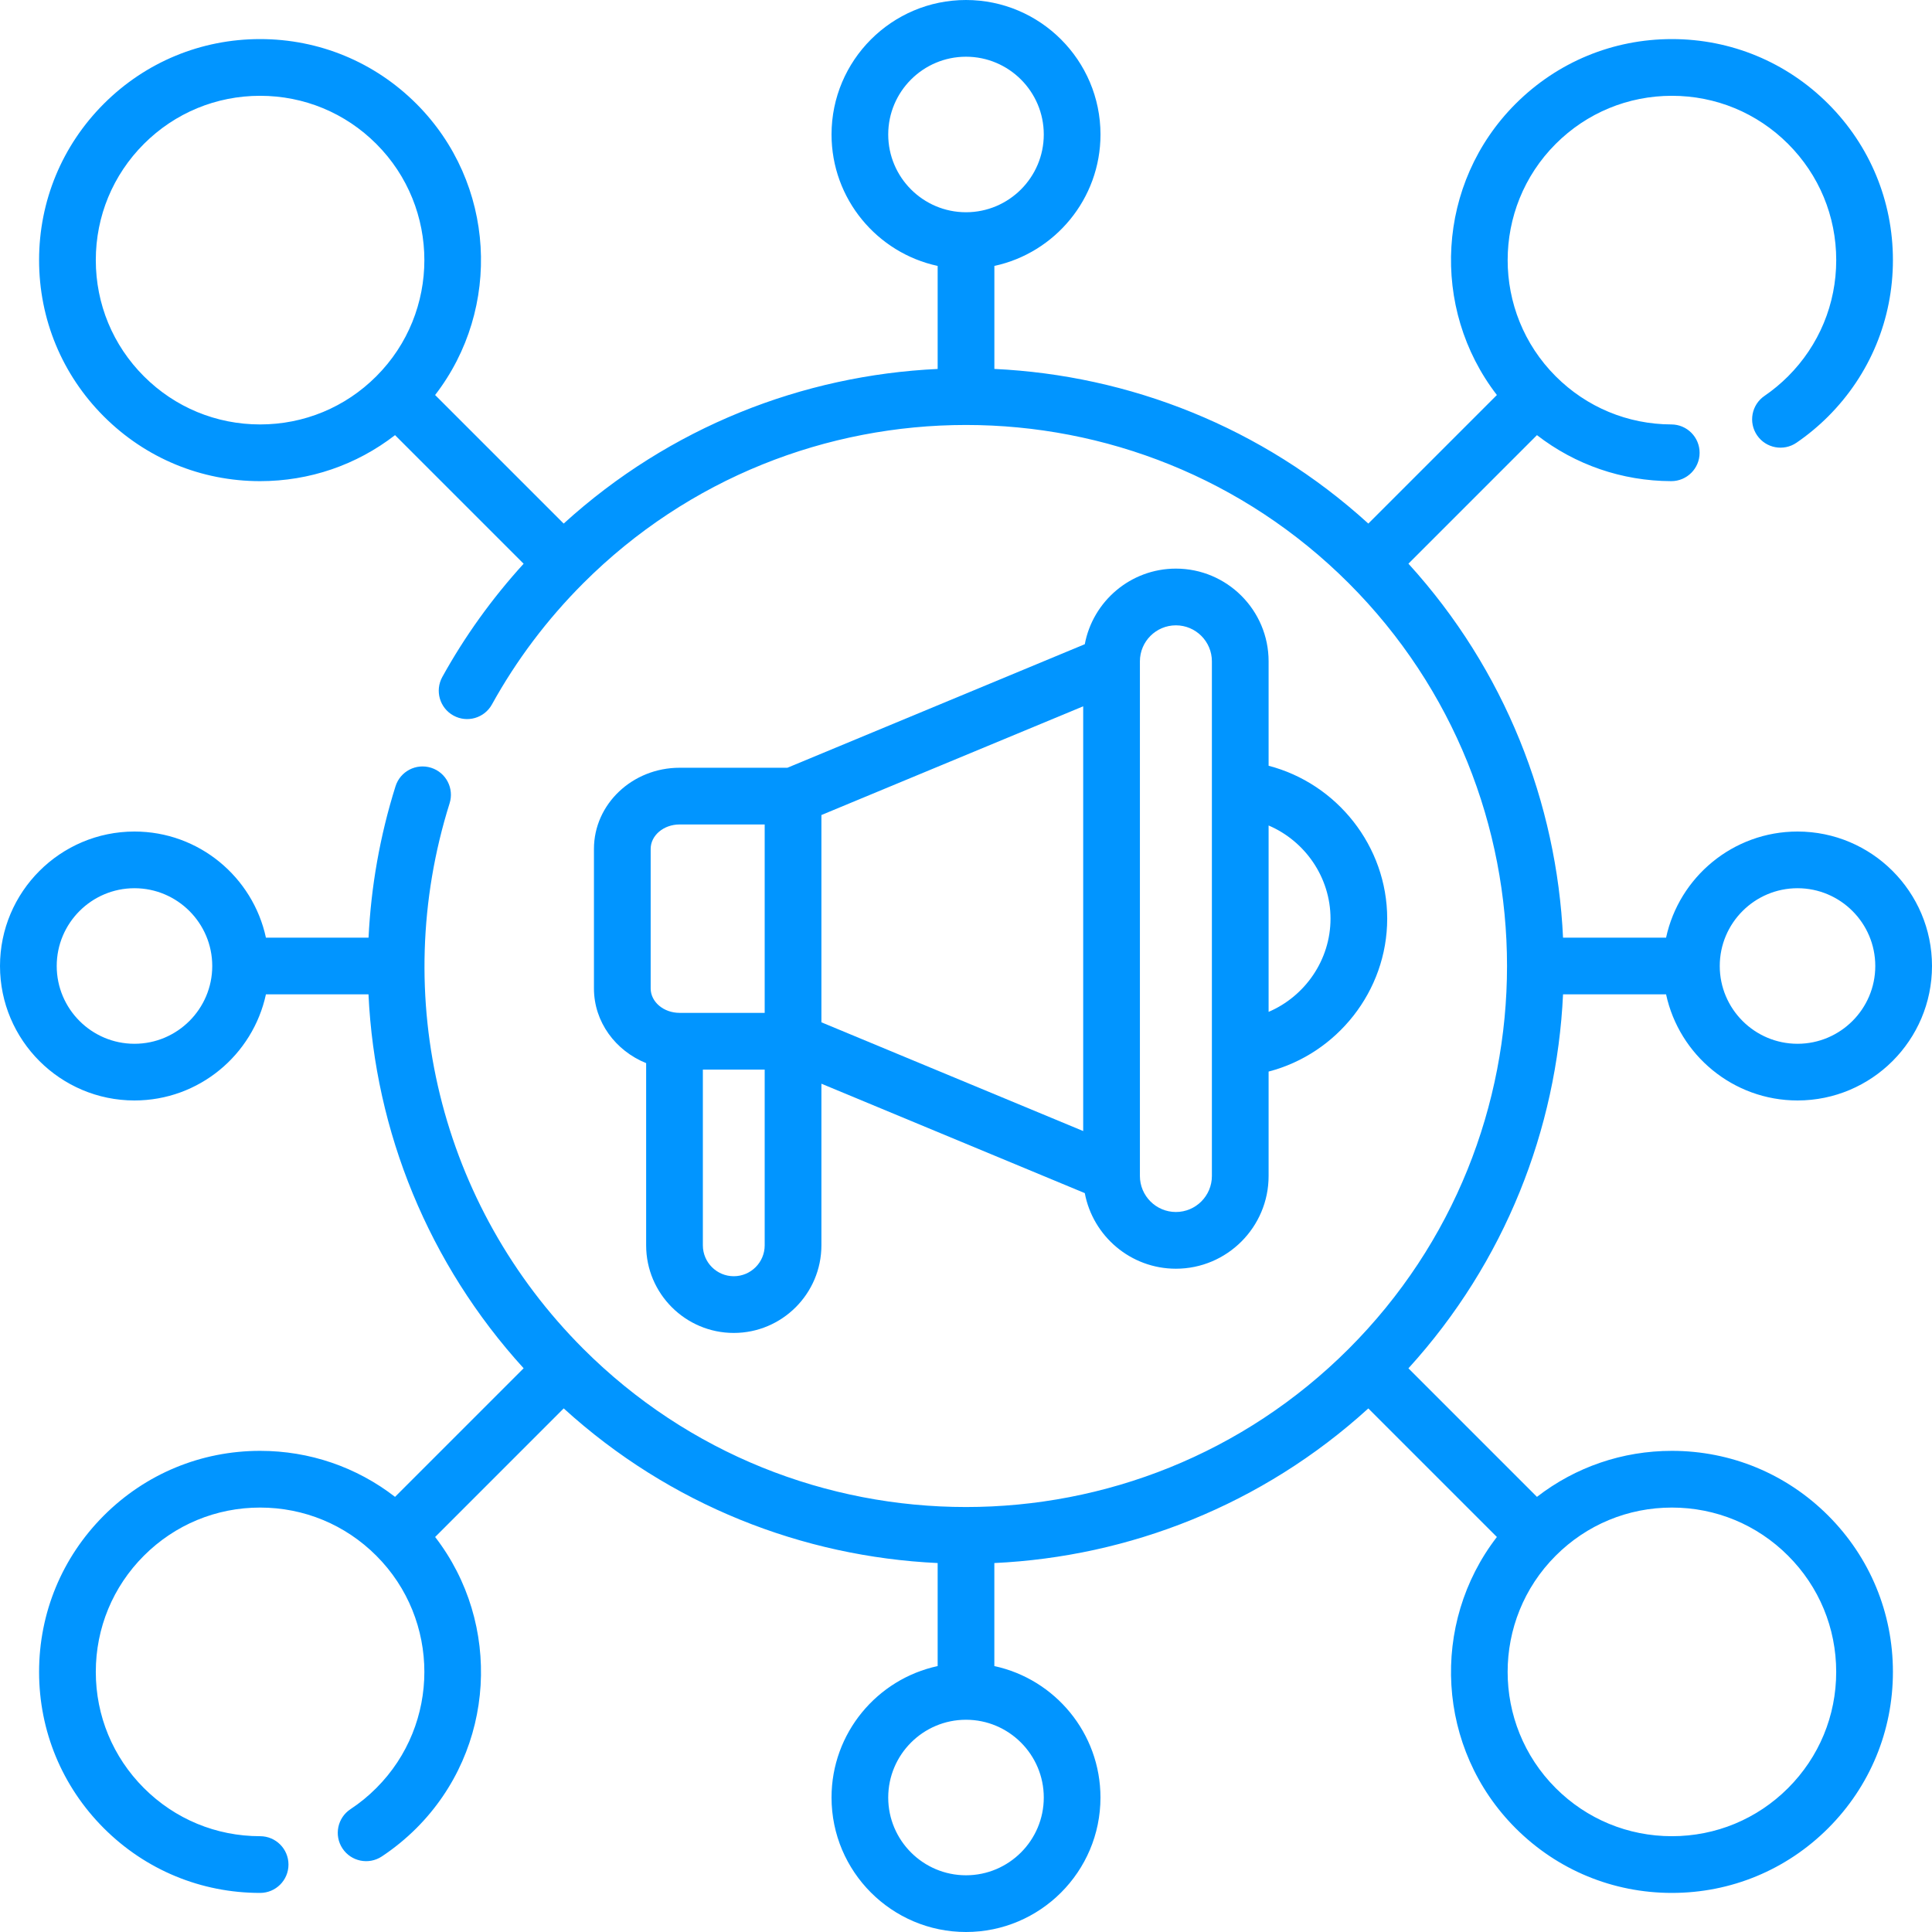 <svg width="70" height="70" viewBox="0 0 70 70" fill="none" xmlns="http://www.w3.org/2000/svg">
<g clip-path="url(#clip0_36_562)">
<path d="M42.605 20.602C40.965 20.602 39.596 21.785 39.304 23.341L28.529 27.817H24.623C22.912 27.817 21.52 29.136 21.52 30.757V35.813C21.52 37.027 22.301 38.071 23.411 38.519V45.12C23.411 46.87 24.835 48.295 26.586 48.295C28.337 48.295 29.761 46.87 29.761 45.12V39.265L39.304 43.229C39.596 44.785 40.965 45.968 42.605 45.968C44.457 45.968 45.964 44.461 45.964 42.609V38.825C48.437 38.183 50.261 35.911 50.261 33.285C50.261 30.658 48.437 28.387 45.964 27.745V23.961C45.964 22.109 44.457 20.602 42.605 20.602ZM29.761 29.53L39.246 25.591V40.98L29.761 37.04V29.53ZM23.575 30.757C23.575 30.269 24.045 29.872 24.623 29.872H27.706V36.698H24.623C24.045 36.698 23.575 36.301 23.575 35.813V30.757H23.575ZM26.586 46.24C25.968 46.24 25.466 45.737 25.466 45.12V38.753H27.706V45.12C27.707 45.737 27.204 46.24 26.586 46.24ZM43.909 42.609C43.909 43.328 43.324 43.913 42.605 43.913C41.886 43.913 41.301 43.328 41.301 42.609V23.961C41.301 23.242 41.886 22.657 42.605 22.657C43.324 22.657 43.909 23.242 43.909 23.961V42.609ZM48.207 33.285C48.207 34.782 47.282 36.099 45.964 36.662V29.909C47.282 30.471 48.207 31.788 48.207 33.285Z" fill="#0195FF"/>
<path d="M60.576 52.567C58.783 52.567 57.082 53.154 55.687 54.234L51.03 49.577C54.535 45.726 56.403 40.909 56.632 36.027H60.365C60.838 38.222 62.793 39.872 65.128 39.872C67.814 39.872 70 37.687 70 35C70 32.313 67.814 30.128 65.128 30.128C62.793 30.128 60.838 31.778 60.365 33.973H56.632C56.403 29.091 54.535 24.274 51.03 20.423L55.687 15.766C57.075 16.84 58.767 17.427 60.55 17.433H60.553C61.119 17.433 61.578 16.975 61.58 16.409C61.582 15.841 61.124 15.38 60.556 15.378C58.974 15.373 57.485 14.754 56.366 13.634C54.045 11.313 54.045 7.536 56.366 5.214C57.49 4.09 58.986 3.471 60.576 3.471C62.166 3.471 63.661 4.09 64.786 5.214C65.91 6.339 66.53 7.834 66.53 9.424C66.53 11.014 65.91 12.509 64.786 13.634C64.522 13.898 64.235 14.136 63.931 14.344C63.462 14.664 63.342 15.304 63.662 15.772C63.982 16.24 64.621 16.361 65.09 16.041C65.499 15.761 65.886 15.44 66.239 15.087C67.751 13.574 68.584 11.563 68.584 9.424C68.584 7.285 67.751 5.274 66.239 3.761C64.726 2.249 62.715 1.416 60.576 1.416C58.437 1.416 56.426 2.249 54.913 3.761C52.037 6.637 51.812 11.174 54.235 14.312L49.577 18.97C45.727 15.465 40.909 13.597 36.028 13.367V9.635C38.222 9.162 39.873 7.207 39.873 4.872C39.872 2.186 37.687 0 35 0C32.313 0 30.128 2.186 30.128 4.872C30.128 7.207 31.778 9.162 33.973 9.635V13.368C29.091 13.597 24.274 15.465 20.423 18.97L15.765 14.312C18.188 11.174 17.963 6.638 15.087 3.761C13.575 2.249 11.563 1.416 9.424 1.416C7.285 1.416 5.274 2.249 3.761 3.761C2.249 5.274 1.416 7.285 1.416 9.424C1.416 11.563 2.249 13.575 3.761 15.087C5.274 16.6 7.285 17.433 9.424 17.433C11.217 17.433 12.918 16.846 14.313 15.766L18.972 20.425C17.83 21.679 16.84 23.054 16.025 24.529C15.751 25.026 15.931 25.651 16.428 25.925C16.924 26.2 17.549 26.02 17.824 25.523C18.71 23.919 19.823 22.442 21.132 21.132C28.779 13.486 41.221 13.486 48.868 21.132C56.514 28.779 56.514 41.221 48.868 48.868C41.221 56.514 28.779 56.514 21.132 48.868C15.946 43.681 14.09 36.109 16.29 29.105C16.46 28.564 16.16 27.987 15.618 27.817C15.076 27.647 14.5 27.948 14.33 28.489C13.762 30.297 13.442 32.138 13.353 33.973H9.635C9.162 31.778 7.207 30.128 4.872 30.128C2.186 30.128 0 32.313 0 35C0 37.687 2.186 39.872 4.872 39.872C7.207 39.872 9.162 38.222 9.635 36.027H13.351C13.583 40.994 15.525 45.79 18.972 49.575L14.313 54.234C12.918 53.154 11.217 52.567 9.424 52.567C7.285 52.567 5.274 53.4 3.761 54.913C2.249 56.426 1.416 58.437 1.416 60.576C1.416 62.715 2.249 64.726 3.761 66.239C5.274 67.751 7.285 68.584 9.424 68.584C9.992 68.584 10.452 68.124 10.452 67.557C10.452 66.989 9.992 66.529 9.424 66.529C7.834 66.529 6.339 65.91 5.214 64.785C4.09 63.661 3.471 62.166 3.471 60.576C3.471 58.985 4.09 57.49 5.214 56.366C6.339 55.241 7.834 54.622 9.424 54.622C11.015 54.622 12.51 55.241 13.634 56.366C15.956 58.687 15.956 62.464 13.634 64.785C13.348 65.072 13.034 65.329 12.7 65.549C12.226 65.862 12.095 66.499 12.408 66.972C12.721 67.446 13.358 67.576 13.832 67.264C14.281 66.967 14.703 66.622 15.087 66.239C17.963 63.362 18.188 58.826 15.766 55.688L20.424 51.029C24.274 54.535 29.091 56.403 33.973 56.632V60.365C31.778 60.838 30.128 62.793 30.128 65.127C30.128 67.814 32.313 70 35 70C37.687 70 39.872 67.814 39.872 65.128C39.872 62.793 38.222 60.838 36.027 60.365V56.632C40.909 56.403 45.726 54.535 49.577 51.03L54.235 55.688C51.812 58.826 52.037 63.362 54.913 66.239C56.426 67.751 58.437 68.584 60.576 68.584C62.715 68.584 64.726 67.751 66.239 66.239C67.751 64.726 68.584 62.715 68.584 60.576C68.584 58.437 67.751 56.426 66.239 54.913C64.726 53.4 62.715 52.567 60.576 52.567ZM32.182 4.872C32.182 3.319 33.446 2.055 35 2.055C36.554 2.055 37.818 3.319 37.818 4.872C37.818 6.426 36.554 7.69 35 7.69C33.446 7.69 32.182 6.426 32.182 4.872ZM5.214 13.634C4.09 12.51 3.471 11.015 3.471 9.424C3.471 7.834 4.09 6.339 5.214 5.214C6.339 4.09 7.834 3.471 9.424 3.471C11.015 3.471 12.51 4.09 13.634 5.214C15.956 7.536 15.956 11.313 13.634 13.634C12.51 14.759 11.015 15.378 9.424 15.378C7.834 15.378 6.339 14.759 5.214 13.634ZM65.128 32.182C66.681 32.182 67.945 33.446 67.945 35C67.945 36.554 66.681 37.818 65.128 37.818C63.574 37.818 62.31 36.554 62.31 35C62.31 33.446 63.574 32.182 65.128 32.182ZM4.872 37.818C3.319 37.818 2.055 36.554 2.055 35C2.055 33.446 3.319 32.182 4.872 32.182C6.426 32.182 7.69 33.447 7.69 35C7.69 36.553 6.426 37.818 4.872 37.818ZM37.818 65.128C37.818 66.681 36.554 67.945 35 67.945C33.446 67.945 32.182 66.681 32.182 65.128C32.182 63.574 33.446 62.31 35 62.31C36.554 62.31 37.818 63.574 37.818 65.128ZM64.785 64.786C63.661 65.91 62.166 66.529 60.576 66.529C58.985 66.529 57.49 65.91 56.366 64.786C54.044 62.464 54.044 58.687 56.366 56.366C57.49 55.241 58.985 54.622 60.576 54.622C62.166 54.622 63.661 55.241 64.785 56.366C65.91 57.49 66.529 58.985 66.529 60.576C66.529 62.166 65.91 63.661 64.785 64.786Z" fill="#0195FF"/>
</g>
<defs>
<clipPath id="clip0_36_562">
<rect width="70" height="70" fill="white"/>
</clipPath>
</defs>
</svg>
